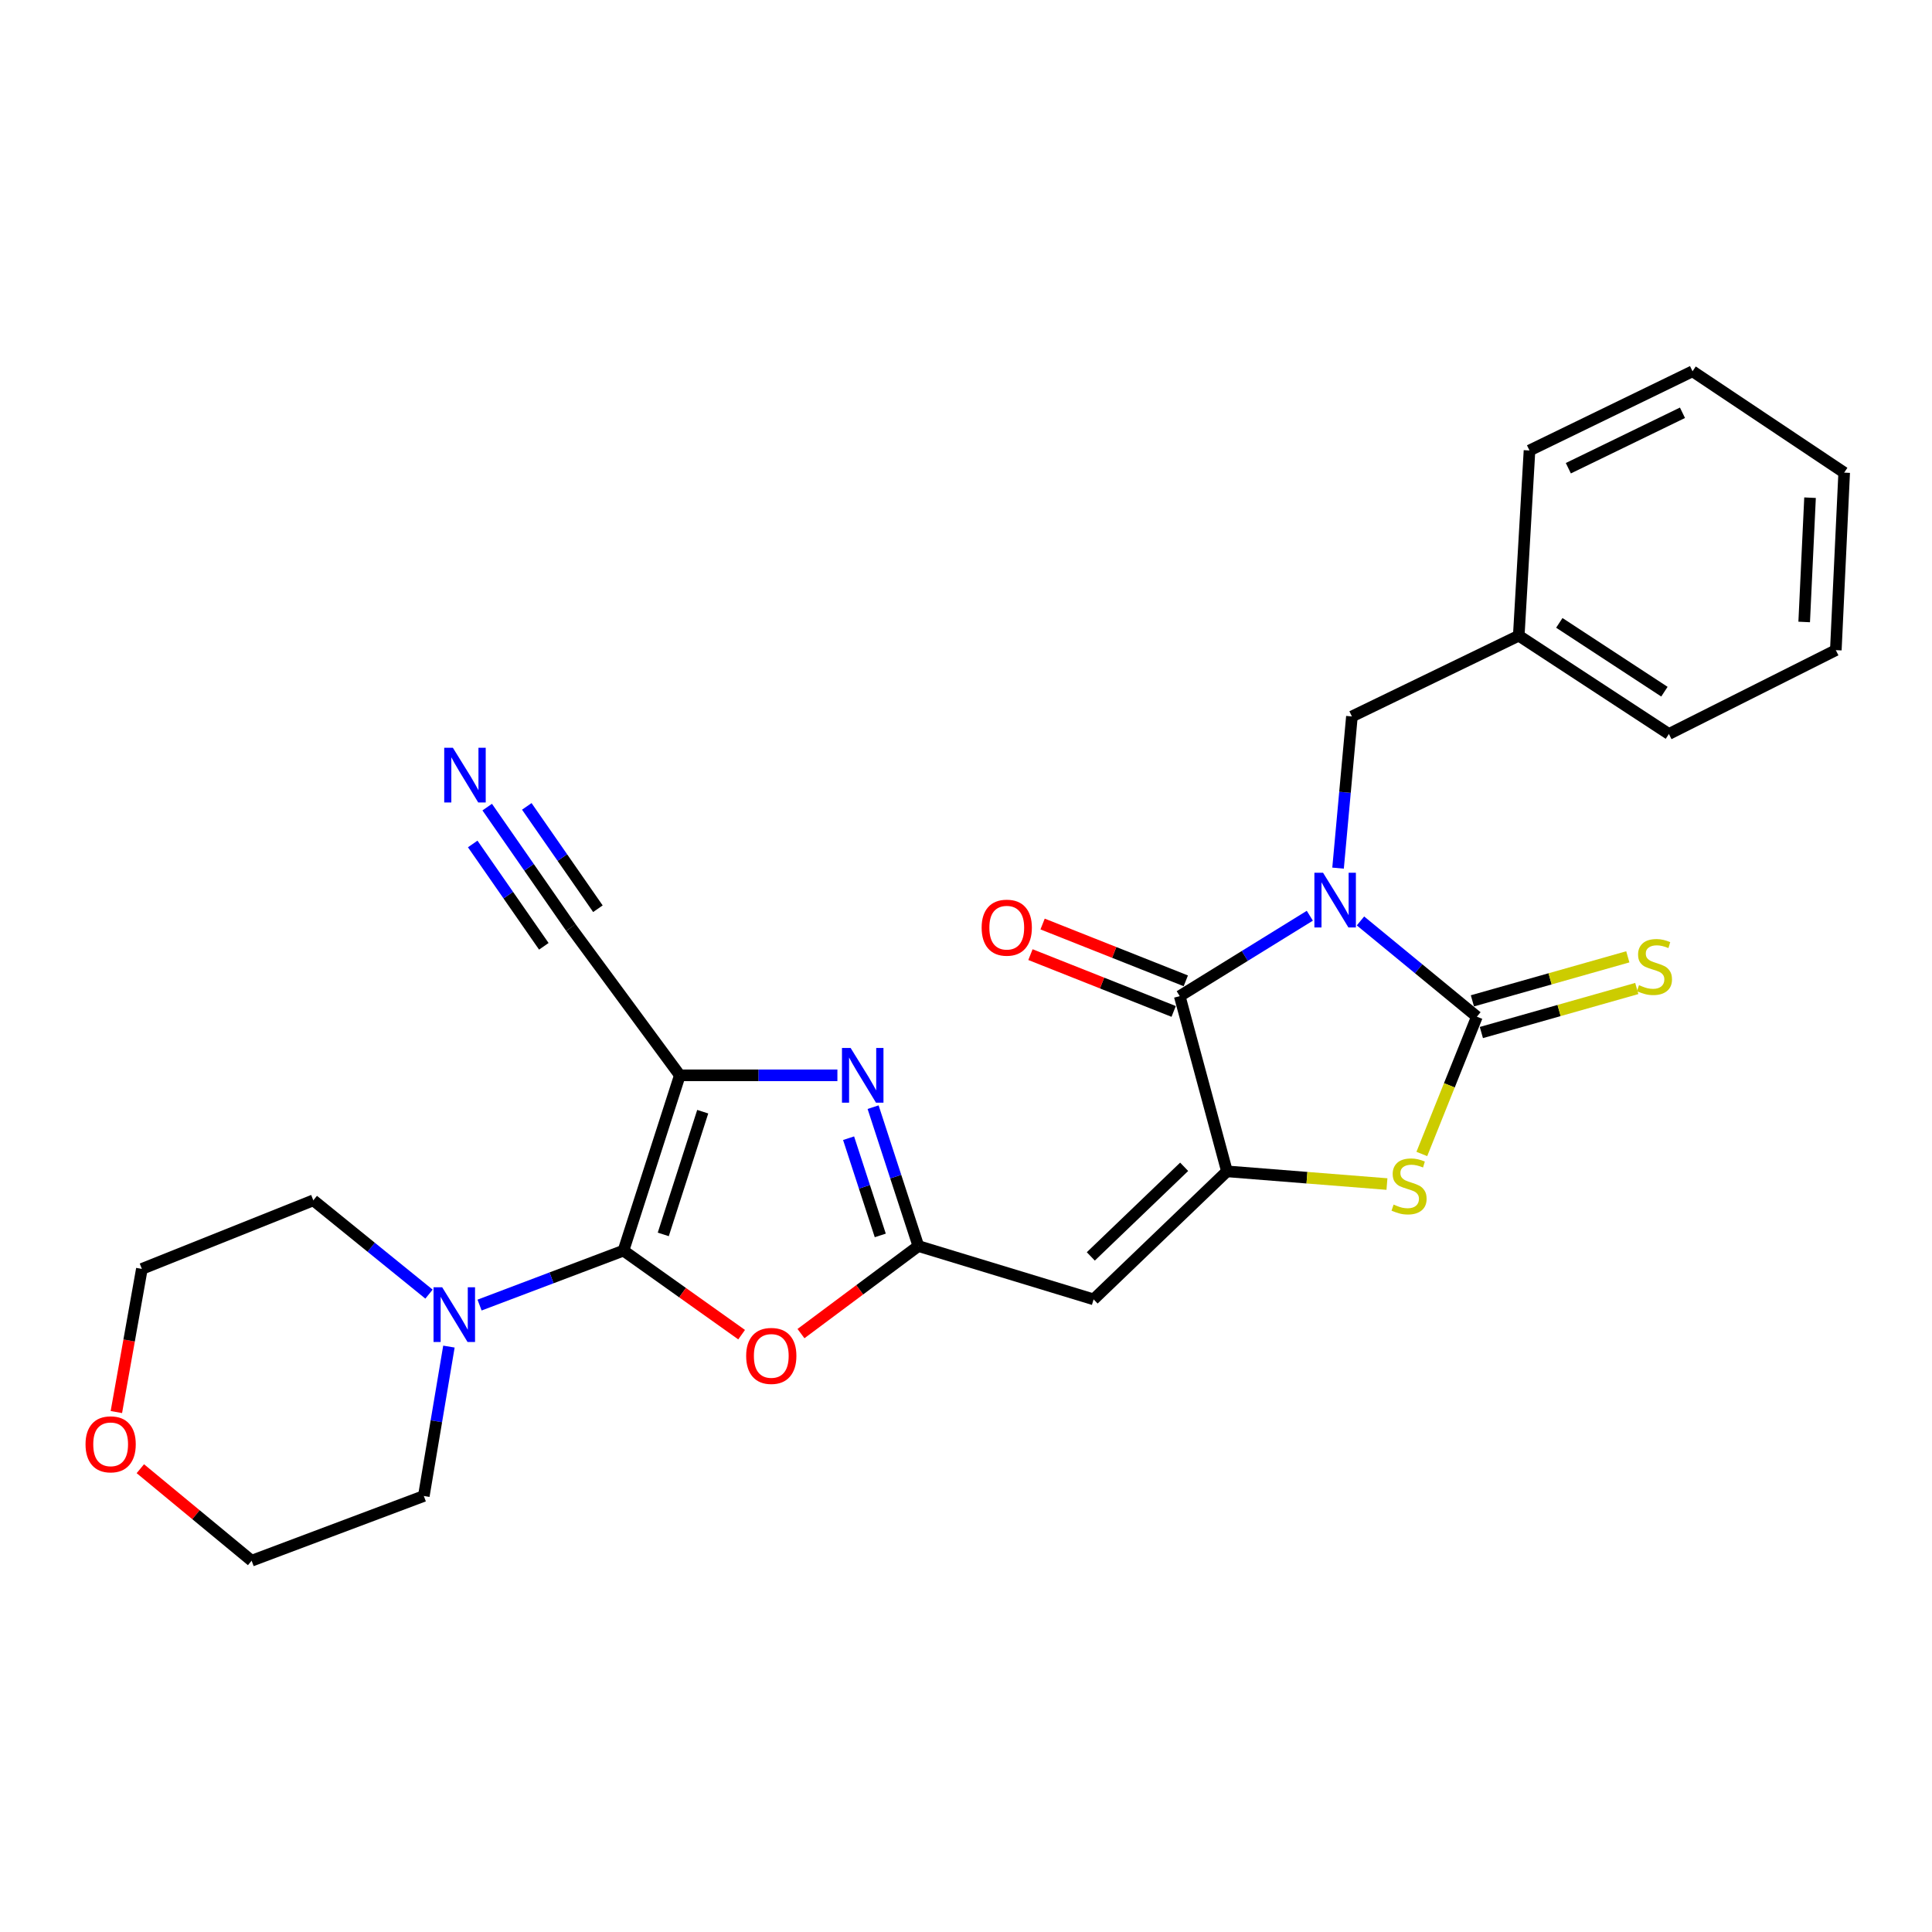 <?xml version='1.0' encoding='iso-8859-1'?>
<svg version='1.1' baseProfile='full'
              xmlns='http://www.w3.org/2000/svg'
                      xmlns:rdkit='http://www.rdkit.org/xml'
                      xmlns:xlink='http://www.w3.org/1999/xlink'
                  xml:space='preserve'
width='1000px' height='1000px' viewBox='0 0 1000 1000'>
<!-- END OF HEADER -->
<rect style='opacity:1.0;fill:#FFFFFF;stroke:none' width='1000' height='1000' x='0' y='0'> </rect>
<path class='bond-0' d='M 704.182,476.674 L 734.308,501.455' style='fill:none;fill-rule:evenodd;stroke:#0000FF;stroke-width:6px;stroke-linecap:butt;stroke-linejoin:miter;stroke-opacity:1' />
<path class='bond-0' d='M 734.308,501.455 L 764.435,526.236' style='fill:none;fill-rule:evenodd;stroke:#000000;stroke-width:6px;stroke-linecap:butt;stroke-linejoin:miter;stroke-opacity:1' />
<path class='bond-4' d='M 677.963,473.984 L 644.294,494.789' style='fill:none;fill-rule:evenodd;stroke:#0000FF;stroke-width:6px;stroke-linecap:butt;stroke-linejoin:miter;stroke-opacity:1' />
<path class='bond-4' d='M 644.294,494.789 L 610.626,515.594' style='fill:none;fill-rule:evenodd;stroke:#000000;stroke-width:6px;stroke-linecap:butt;stroke-linejoin:miter;stroke-opacity:1' />
<path class='bond-13' d='M 692.578,449.34 L 696.163,410.088' style='fill:none;fill-rule:evenodd;stroke:#0000FF;stroke-width:6px;stroke-linecap:butt;stroke-linejoin:miter;stroke-opacity:1' />
<path class='bond-13' d='M 696.163,410.088 L 699.749,370.836' style='fill:none;fill-rule:evenodd;stroke:#000000;stroke-width:6px;stroke-linecap:butt;stroke-linejoin:miter;stroke-opacity:1' />
<path class='bond-7' d='M 764.435,526.236 L 750.186,561.764' style='fill:none;fill-rule:evenodd;stroke:#000000;stroke-width:6px;stroke-linecap:butt;stroke-linejoin:miter;stroke-opacity:1' />
<path class='bond-7' d='M 750.186,561.764 L 735.936,597.291' style='fill:none;fill-rule:evenodd;stroke:#CCCC00;stroke-width:6px;stroke-linecap:butt;stroke-linejoin:miter;stroke-opacity:1' />
<path class='bond-14' d='M 766.758,534.435 L 806.977,523.041' style='fill:none;fill-rule:evenodd;stroke:#000000;stroke-width:6px;stroke-linecap:butt;stroke-linejoin:miter;stroke-opacity:1' />
<path class='bond-14' d='M 806.977,523.041 L 847.197,511.646' style='fill:none;fill-rule:evenodd;stroke:#CCCC00;stroke-width:6px;stroke-linecap:butt;stroke-linejoin:miter;stroke-opacity:1' />
<path class='bond-14' d='M 762.112,518.038 L 802.332,506.643' style='fill:none;fill-rule:evenodd;stroke:#000000;stroke-width:6px;stroke-linecap:butt;stroke-linejoin:miter;stroke-opacity:1' />
<path class='bond-14' d='M 802.332,506.643 L 842.551,495.249' style='fill:none;fill-rule:evenodd;stroke:#CCCC00;stroke-width:6px;stroke-linecap:butt;stroke-linejoin:miter;stroke-opacity:1' />
<path class='bond-1' d='M 351.881,556.581 L 392.659,556.581' style='fill:none;fill-rule:evenodd;stroke:#000000;stroke-width:6px;stroke-linecap:butt;stroke-linejoin:miter;stroke-opacity:1' />
<path class='bond-1' d='M 392.659,556.581 L 433.436,556.581' style='fill:none;fill-rule:evenodd;stroke:#0000FF;stroke-width:6px;stroke-linecap:butt;stroke-linejoin:miter;stroke-opacity:1' />
<path class='bond-11' d='M 351.881,556.581 L 295.479,480.079' style='fill:none;fill-rule:evenodd;stroke:#000000;stroke-width:6px;stroke-linecap:butt;stroke-linejoin:miter;stroke-opacity:1' />
<path class='bond-29' d='M 351.881,556.581 L 322.709,647.324' style='fill:none;fill-rule:evenodd;stroke:#000000;stroke-width:6px;stroke-linecap:butt;stroke-linejoin:miter;stroke-opacity:1' />
<path class='bond-29' d='M 363.73,575.409 L 343.31,638.928' style='fill:none;fill-rule:evenodd;stroke:#000000;stroke-width:6px;stroke-linecap:butt;stroke-linejoin:miter;stroke-opacity:1' />
<path class='bond-2' d='M 322.709,647.324 L 353.287,669.073' style='fill:none;fill-rule:evenodd;stroke:#000000;stroke-width:6px;stroke-linecap:butt;stroke-linejoin:miter;stroke-opacity:1' />
<path class='bond-2' d='M 353.287,669.073 L 383.865,690.821' style='fill:none;fill-rule:evenodd;stroke:#FF0000;stroke-width:6px;stroke-linecap:butt;stroke-linejoin:miter;stroke-opacity:1' />
<path class='bond-10' d='M 322.709,647.324 L 285.465,661.414' style='fill:none;fill-rule:evenodd;stroke:#000000;stroke-width:6px;stroke-linecap:butt;stroke-linejoin:miter;stroke-opacity:1' />
<path class='bond-10' d='M 285.465,661.414 L 248.22,675.504' style='fill:none;fill-rule:evenodd;stroke:#0000FF;stroke-width:6px;stroke-linecap:butt;stroke-linejoin:miter;stroke-opacity:1' />
<path class='bond-3' d='M 635.072,606.289 L 610.626,515.594' style='fill:none;fill-rule:evenodd;stroke:#000000;stroke-width:6px;stroke-linecap:butt;stroke-linejoin:miter;stroke-opacity:1' />
<path class='bond-8' d='M 635.072,606.289 L 566.05,672.547' style='fill:none;fill-rule:evenodd;stroke:#000000;stroke-width:6px;stroke-linecap:butt;stroke-linejoin:miter;stroke-opacity:1' />
<path class='bond-8' d='M 612.917,603.933 L 564.601,650.314' style='fill:none;fill-rule:evenodd;stroke:#000000;stroke-width:6px;stroke-linecap:butt;stroke-linejoin:miter;stroke-opacity:1' />
<path class='bond-27' d='M 635.072,606.289 L 676.478,609.575' style='fill:none;fill-rule:evenodd;stroke:#000000;stroke-width:6px;stroke-linecap:butt;stroke-linejoin:miter;stroke-opacity:1' />
<path class='bond-27' d='M 676.478,609.575 L 717.884,612.861' style='fill:none;fill-rule:evenodd;stroke:#CCCC00;stroke-width:6px;stroke-linecap:butt;stroke-linejoin:miter;stroke-opacity:1' />
<path class='bond-15' d='M 613.768,507.673 L 576.706,492.972' style='fill:none;fill-rule:evenodd;stroke:#000000;stroke-width:6px;stroke-linecap:butt;stroke-linejoin:miter;stroke-opacity:1' />
<path class='bond-15' d='M 576.706,492.972 L 539.645,478.27' style='fill:none;fill-rule:evenodd;stroke:#FF0000;stroke-width:6px;stroke-linecap:butt;stroke-linejoin:miter;stroke-opacity:1' />
<path class='bond-15' d='M 607.483,523.515 L 570.422,508.813' style='fill:none;fill-rule:evenodd;stroke:#000000;stroke-width:6px;stroke-linecap:butt;stroke-linejoin:miter;stroke-opacity:1' />
<path class='bond-15' d='M 570.422,508.813 L 533.361,494.112' style='fill:none;fill-rule:evenodd;stroke:#FF0000;stroke-width:6px;stroke-linecap:butt;stroke-linejoin:miter;stroke-opacity:1' />
<path class='bond-5' d='M 475.345,644.957 L 566.05,672.547' style='fill:none;fill-rule:evenodd;stroke:#000000;stroke-width:6px;stroke-linecap:butt;stroke-linejoin:miter;stroke-opacity:1' />
<path class='bond-6' d='M 475.345,644.957 L 463.63,609.011' style='fill:none;fill-rule:evenodd;stroke:#000000;stroke-width:6px;stroke-linecap:butt;stroke-linejoin:miter;stroke-opacity:1' />
<path class='bond-6' d='M 463.63,609.011 L 451.915,573.065' style='fill:none;fill-rule:evenodd;stroke:#0000FF;stroke-width:6px;stroke-linecap:butt;stroke-linejoin:miter;stroke-opacity:1' />
<path class='bond-6' d='M 455.627,639.454 L 447.426,614.292' style='fill:none;fill-rule:evenodd;stroke:#000000;stroke-width:6px;stroke-linecap:butt;stroke-linejoin:miter;stroke-opacity:1' />
<path class='bond-6' d='M 447.426,614.292 L 439.226,589.13' style='fill:none;fill-rule:evenodd;stroke:#0000FF;stroke-width:6px;stroke-linecap:butt;stroke-linejoin:miter;stroke-opacity:1' />
<path class='bond-9' d='M 475.345,644.957 L 444.966,667.614' style='fill:none;fill-rule:evenodd;stroke:#000000;stroke-width:6px;stroke-linecap:butt;stroke-linejoin:miter;stroke-opacity:1' />
<path class='bond-9' d='M 444.966,667.614 L 414.586,690.271' style='fill:none;fill-rule:evenodd;stroke:#FF0000;stroke-width:6px;stroke-linecap:butt;stroke-linejoin:miter;stroke-opacity:1' />
<path class='bond-18' d='M 232.359,696.992 L 225.862,735.656' style='fill:none;fill-rule:evenodd;stroke:#0000FF;stroke-width:6px;stroke-linecap:butt;stroke-linejoin:miter;stroke-opacity:1' />
<path class='bond-18' d='M 225.862,735.656 L 219.365,774.32' style='fill:none;fill-rule:evenodd;stroke:#000000;stroke-width:6px;stroke-linecap:butt;stroke-linejoin:miter;stroke-opacity:1' />
<path class='bond-19' d='M 222.05,669.839 L 192.114,645.563' style='fill:none;fill-rule:evenodd;stroke:#0000FF;stroke-width:6px;stroke-linecap:butt;stroke-linejoin:miter;stroke-opacity:1' />
<path class='bond-19' d='M 192.114,645.563 L 162.178,621.287' style='fill:none;fill-rule:evenodd;stroke:#000000;stroke-width:6px;stroke-linecap:butt;stroke-linejoin:miter;stroke-opacity:1' />
<path class='bond-12' d='M 295.479,480.079 L 273.828,448.92' style='fill:none;fill-rule:evenodd;stroke:#000000;stroke-width:6px;stroke-linecap:butt;stroke-linejoin:miter;stroke-opacity:1' />
<path class='bond-12' d='M 273.828,448.92 L 252.176,417.761' style='fill:none;fill-rule:evenodd;stroke:#0000FF;stroke-width:6px;stroke-linecap:butt;stroke-linejoin:miter;stroke-opacity:1' />
<path class='bond-12' d='M 309.475,470.354 L 291.071,443.869' style='fill:none;fill-rule:evenodd;stroke:#000000;stroke-width:6px;stroke-linecap:butt;stroke-linejoin:miter;stroke-opacity:1' />
<path class='bond-12' d='M 291.071,443.869 L 272.667,417.384' style='fill:none;fill-rule:evenodd;stroke:#0000FF;stroke-width:6px;stroke-linecap:butt;stroke-linejoin:miter;stroke-opacity:1' />
<path class='bond-12' d='M 281.484,489.804 L 263.08,463.319' style='fill:none;fill-rule:evenodd;stroke:#000000;stroke-width:6px;stroke-linecap:butt;stroke-linejoin:miter;stroke-opacity:1' />
<path class='bond-12' d='M 263.08,463.319 L 244.676,436.834' style='fill:none;fill-rule:evenodd;stroke:#0000FF;stroke-width:6px;stroke-linecap:butt;stroke-linejoin:miter;stroke-opacity:1' />
<path class='bond-17' d='M 699.749,370.836 L 786.108,329.025' style='fill:none;fill-rule:evenodd;stroke:#000000;stroke-width:6px;stroke-linecap:butt;stroke-linejoin:miter;stroke-opacity:1' />
<path class='bond-16' d='M 60.233,730.873 L 66.833,693.828' style='fill:none;fill-rule:evenodd;stroke:#FF0000;stroke-width:6px;stroke-linecap:butt;stroke-linejoin:miter;stroke-opacity:1' />
<path class='bond-16' d='M 66.833,693.828 L 73.433,656.783' style='fill:none;fill-rule:evenodd;stroke:#000000;stroke-width:6px;stroke-linecap:butt;stroke-linejoin:miter;stroke-opacity:1' />
<path class='bond-30' d='M 72.638,760.202 L 101.44,784.015' style='fill:none;fill-rule:evenodd;stroke:#FF0000;stroke-width:6px;stroke-linecap:butt;stroke-linejoin:miter;stroke-opacity:1' />
<path class='bond-30' d='M 101.44,784.015 L 130.242,807.827' style='fill:none;fill-rule:evenodd;stroke:#000000;stroke-width:6px;stroke-linecap:butt;stroke-linejoin:miter;stroke-opacity:1' />
<path class='bond-22' d='M 786.108,329.025 L 863.822,379.906' style='fill:none;fill-rule:evenodd;stroke:#000000;stroke-width:6px;stroke-linecap:butt;stroke-linejoin:miter;stroke-opacity:1' />
<path class='bond-22' d='M 807.1,322.399 L 861.5,358.016' style='fill:none;fill-rule:evenodd;stroke:#000000;stroke-width:6px;stroke-linecap:butt;stroke-linejoin:miter;stroke-opacity:1' />
<path class='bond-23' d='M 786.108,329.025 L 791.665,233.169' style='fill:none;fill-rule:evenodd;stroke:#000000;stroke-width:6px;stroke-linecap:butt;stroke-linejoin:miter;stroke-opacity:1' />
<path class='bond-20' d='M 219.365,774.32 L 130.242,807.827' style='fill:none;fill-rule:evenodd;stroke:#000000;stroke-width:6px;stroke-linecap:butt;stroke-linejoin:miter;stroke-opacity:1' />
<path class='bond-21' d='M 162.178,621.287 L 73.433,656.783' style='fill:none;fill-rule:evenodd;stroke:#000000;stroke-width:6px;stroke-linecap:butt;stroke-linejoin:miter;stroke-opacity:1' />
<path class='bond-25' d='M 863.822,379.906 L 950.219,336.514' style='fill:none;fill-rule:evenodd;stroke:#000000;stroke-width:6px;stroke-linecap:butt;stroke-linejoin:miter;stroke-opacity:1' />
<path class='bond-24' d='M 791.665,233.169 L 876.055,192.173' style='fill:none;fill-rule:evenodd;stroke:#000000;stroke-width:6px;stroke-linecap:butt;stroke-linejoin:miter;stroke-opacity:1' />
<path class='bond-24' d='M 811.771,242.349 L 870.843,213.651' style='fill:none;fill-rule:evenodd;stroke:#000000;stroke-width:6px;stroke-linecap:butt;stroke-linejoin:miter;stroke-opacity:1' />
<path class='bond-26' d='M 876.055,192.173 L 954.545,244.626' style='fill:none;fill-rule:evenodd;stroke:#000000;stroke-width:6px;stroke-linecap:butt;stroke-linejoin:miter;stroke-opacity:1' />
<path class='bond-28' d='M 950.219,336.514 L 954.545,244.626' style='fill:none;fill-rule:evenodd;stroke:#000000;stroke-width:6px;stroke-linecap:butt;stroke-linejoin:miter;stroke-opacity:1' />
<path class='bond-28' d='M 933.844,321.929 L 936.873,257.607' style='fill:none;fill-rule:evenodd;stroke:#000000;stroke-width:6px;stroke-linecap:butt;stroke-linejoin:miter;stroke-opacity:1' />
<path  class='atom-0' d='M 684.807 451.726
L 694.087 466.726
Q 695.007 468.206, 696.487 470.886
Q 697.967 473.566, 698.047 473.726
L 698.047 451.726
L 701.807 451.726
L 701.807 480.046
L 697.927 480.046
L 687.967 463.646
Q 686.807 461.726, 685.567 459.526
Q 684.367 457.326, 684.007 456.646
L 684.007 480.046
L 680.327 480.046
L 680.327 451.726
L 684.807 451.726
' fill='#0000FF'/>
<path  class='atom-7' d='M 440.283 542.421
L 449.563 557.421
Q 450.483 558.901, 451.963 561.581
Q 453.443 564.261, 453.523 564.421
L 453.523 542.421
L 457.283 542.421
L 457.283 570.741
L 453.403 570.741
L 443.443 554.341
Q 442.283 552.421, 441.043 550.221
Q 439.843 548.021, 439.483 547.341
L 439.483 570.741
L 435.803 570.741
L 435.803 542.421
L 440.283 542.421
' fill='#0000FF'/>
<path  class='atom-8' d='M 721.327 623.489
Q 721.647 623.609, 722.967 624.169
Q 724.287 624.729, 725.727 625.089
Q 727.207 625.409, 728.647 625.409
Q 731.327 625.409, 732.887 624.129
Q 734.447 622.809, 734.447 620.529
Q 734.447 618.969, 733.647 618.009
Q 732.887 617.049, 731.687 616.529
Q 730.487 616.009, 728.487 615.409
Q 725.967 614.649, 724.447 613.929
Q 722.967 613.209, 721.887 611.689
Q 720.847 610.169, 720.847 607.609
Q 720.847 604.049, 723.247 601.849
Q 725.687 599.649, 730.487 599.649
Q 733.767 599.649, 737.487 601.209
L 736.567 604.289
Q 733.167 602.889, 730.607 602.889
Q 727.847 602.889, 726.327 604.049
Q 724.807 605.169, 724.847 607.129
Q 724.847 608.649, 725.607 609.569
Q 726.407 610.489, 727.527 611.009
Q 728.687 611.529, 730.607 612.129
Q 733.167 612.929, 734.687 613.729
Q 736.207 614.529, 737.287 616.169
Q 738.407 617.769, 738.407 620.529
Q 738.407 624.449, 735.767 626.569
Q 733.167 628.649, 728.807 628.649
Q 726.287 628.649, 724.367 628.089
Q 722.487 627.569, 720.247 626.649
L 721.327 623.489
' fill='#CCCC00'/>
<path  class='atom-10' d='M 386.212 701.817
Q 386.212 695.017, 389.572 691.217
Q 392.932 687.417, 399.212 687.417
Q 405.492 687.417, 408.852 691.217
Q 412.212 695.017, 412.212 701.817
Q 412.212 708.697, 408.812 712.617
Q 405.412 716.497, 399.212 716.497
Q 392.972 716.497, 389.572 712.617
Q 386.212 708.737, 386.212 701.817
M 399.212 713.297
Q 403.532 713.297, 405.852 710.417
Q 408.212 707.497, 408.212 701.817
Q 408.212 696.257, 405.852 693.457
Q 403.532 690.617, 399.212 690.617
Q 394.892 690.617, 392.532 693.417
Q 390.212 696.217, 390.212 701.817
Q 390.212 707.537, 392.532 710.417
Q 394.892 713.297, 399.212 713.297
' fill='#FF0000'/>
<path  class='atom-11' d='M 228.879 666.293
L 238.159 681.293
Q 239.079 682.773, 240.559 685.453
Q 242.039 688.133, 242.119 688.293
L 242.119 666.293
L 245.879 666.293
L 245.879 694.613
L 241.999 694.613
L 232.039 678.213
Q 230.879 676.293, 229.639 674.093
Q 228.439 671.893, 228.079 671.213
L 228.079 694.613
L 224.399 694.613
L 224.399 666.293
L 228.879 666.293
' fill='#0000FF'/>
<path  class='atom-13' d='M 234.408 387.04
L 243.688 402.04
Q 244.608 403.52, 246.088 406.2
Q 247.568 408.88, 247.648 409.04
L 247.648 387.04
L 251.408 387.04
L 251.408 415.36
L 247.528 415.36
L 237.568 398.96
Q 236.408 397.04, 235.168 394.84
Q 233.968 392.64, 233.608 391.96
L 233.608 415.36
L 229.928 415.36
L 229.928 387.04
L 234.408 387.04
' fill='#0000FF'/>
<path  class='atom-15' d='M 848.342 509.919
Q 848.662 510.039, 849.982 510.599
Q 851.302 511.159, 852.742 511.519
Q 854.222 511.839, 855.662 511.839
Q 858.342 511.839, 859.902 510.559
Q 861.462 509.239, 861.462 506.959
Q 861.462 505.399, 860.662 504.439
Q 859.902 503.479, 858.702 502.959
Q 857.502 502.439, 855.502 501.839
Q 852.982 501.079, 851.462 500.359
Q 849.982 499.639, 848.902 498.119
Q 847.862 496.599, 847.862 494.039
Q 847.862 490.479, 850.262 488.279
Q 852.702 486.079, 857.502 486.079
Q 860.782 486.079, 864.502 487.639
L 863.582 490.719
Q 860.182 489.319, 857.622 489.319
Q 854.862 489.319, 853.342 490.479
Q 851.822 491.599, 851.862 493.559
Q 851.862 495.079, 852.622 495.999
Q 853.422 496.919, 854.542 497.439
Q 855.702 497.959, 857.622 498.559
Q 860.182 499.359, 861.702 500.159
Q 863.222 500.959, 864.302 502.599
Q 865.422 504.199, 865.422 506.959
Q 865.422 510.879, 862.782 512.999
Q 860.182 515.079, 855.822 515.079
Q 853.302 515.079, 851.382 514.519
Q 849.502 513.999, 847.262 513.079
L 848.342 509.919
' fill='#CCCC00'/>
<path  class='atom-16' d='M 508.095 480.159
Q 508.095 473.359, 511.455 469.559
Q 514.815 465.759, 521.095 465.759
Q 527.375 465.759, 530.735 469.559
Q 534.095 473.359, 534.095 480.159
Q 534.095 487.039, 530.695 490.959
Q 527.295 494.839, 521.095 494.839
Q 514.855 494.839, 511.455 490.959
Q 508.095 487.079, 508.095 480.159
M 521.095 491.639
Q 525.415 491.639, 527.735 488.759
Q 530.095 485.839, 530.095 480.159
Q 530.095 474.599, 527.735 471.799
Q 525.415 468.959, 521.095 468.959
Q 516.775 468.959, 514.415 471.759
Q 512.095 474.559, 512.095 480.159
Q 512.095 485.879, 514.415 488.759
Q 516.775 491.639, 521.095 491.639
' fill='#FF0000'/>
<path  class='atom-17' d='M 44.271 747.577
Q 44.271 740.777, 47.631 736.977
Q 50.991 733.177, 57.271 733.177
Q 63.551 733.177, 66.911 736.977
Q 70.271 740.777, 70.271 747.577
Q 70.271 754.457, 66.871 758.377
Q 63.471 762.257, 57.271 762.257
Q 51.031 762.257, 47.631 758.377
Q 44.271 754.497, 44.271 747.577
M 57.271 759.057
Q 61.591 759.057, 63.911 756.177
Q 66.271 753.257, 66.271 747.577
Q 66.271 742.017, 63.911 739.217
Q 61.591 736.377, 57.271 736.377
Q 52.951 736.377, 50.591 739.177
Q 48.271 741.977, 48.271 747.577
Q 48.271 753.297, 50.591 756.177
Q 52.951 759.057, 57.271 759.057
' fill='#FF0000'/>
</svg>
